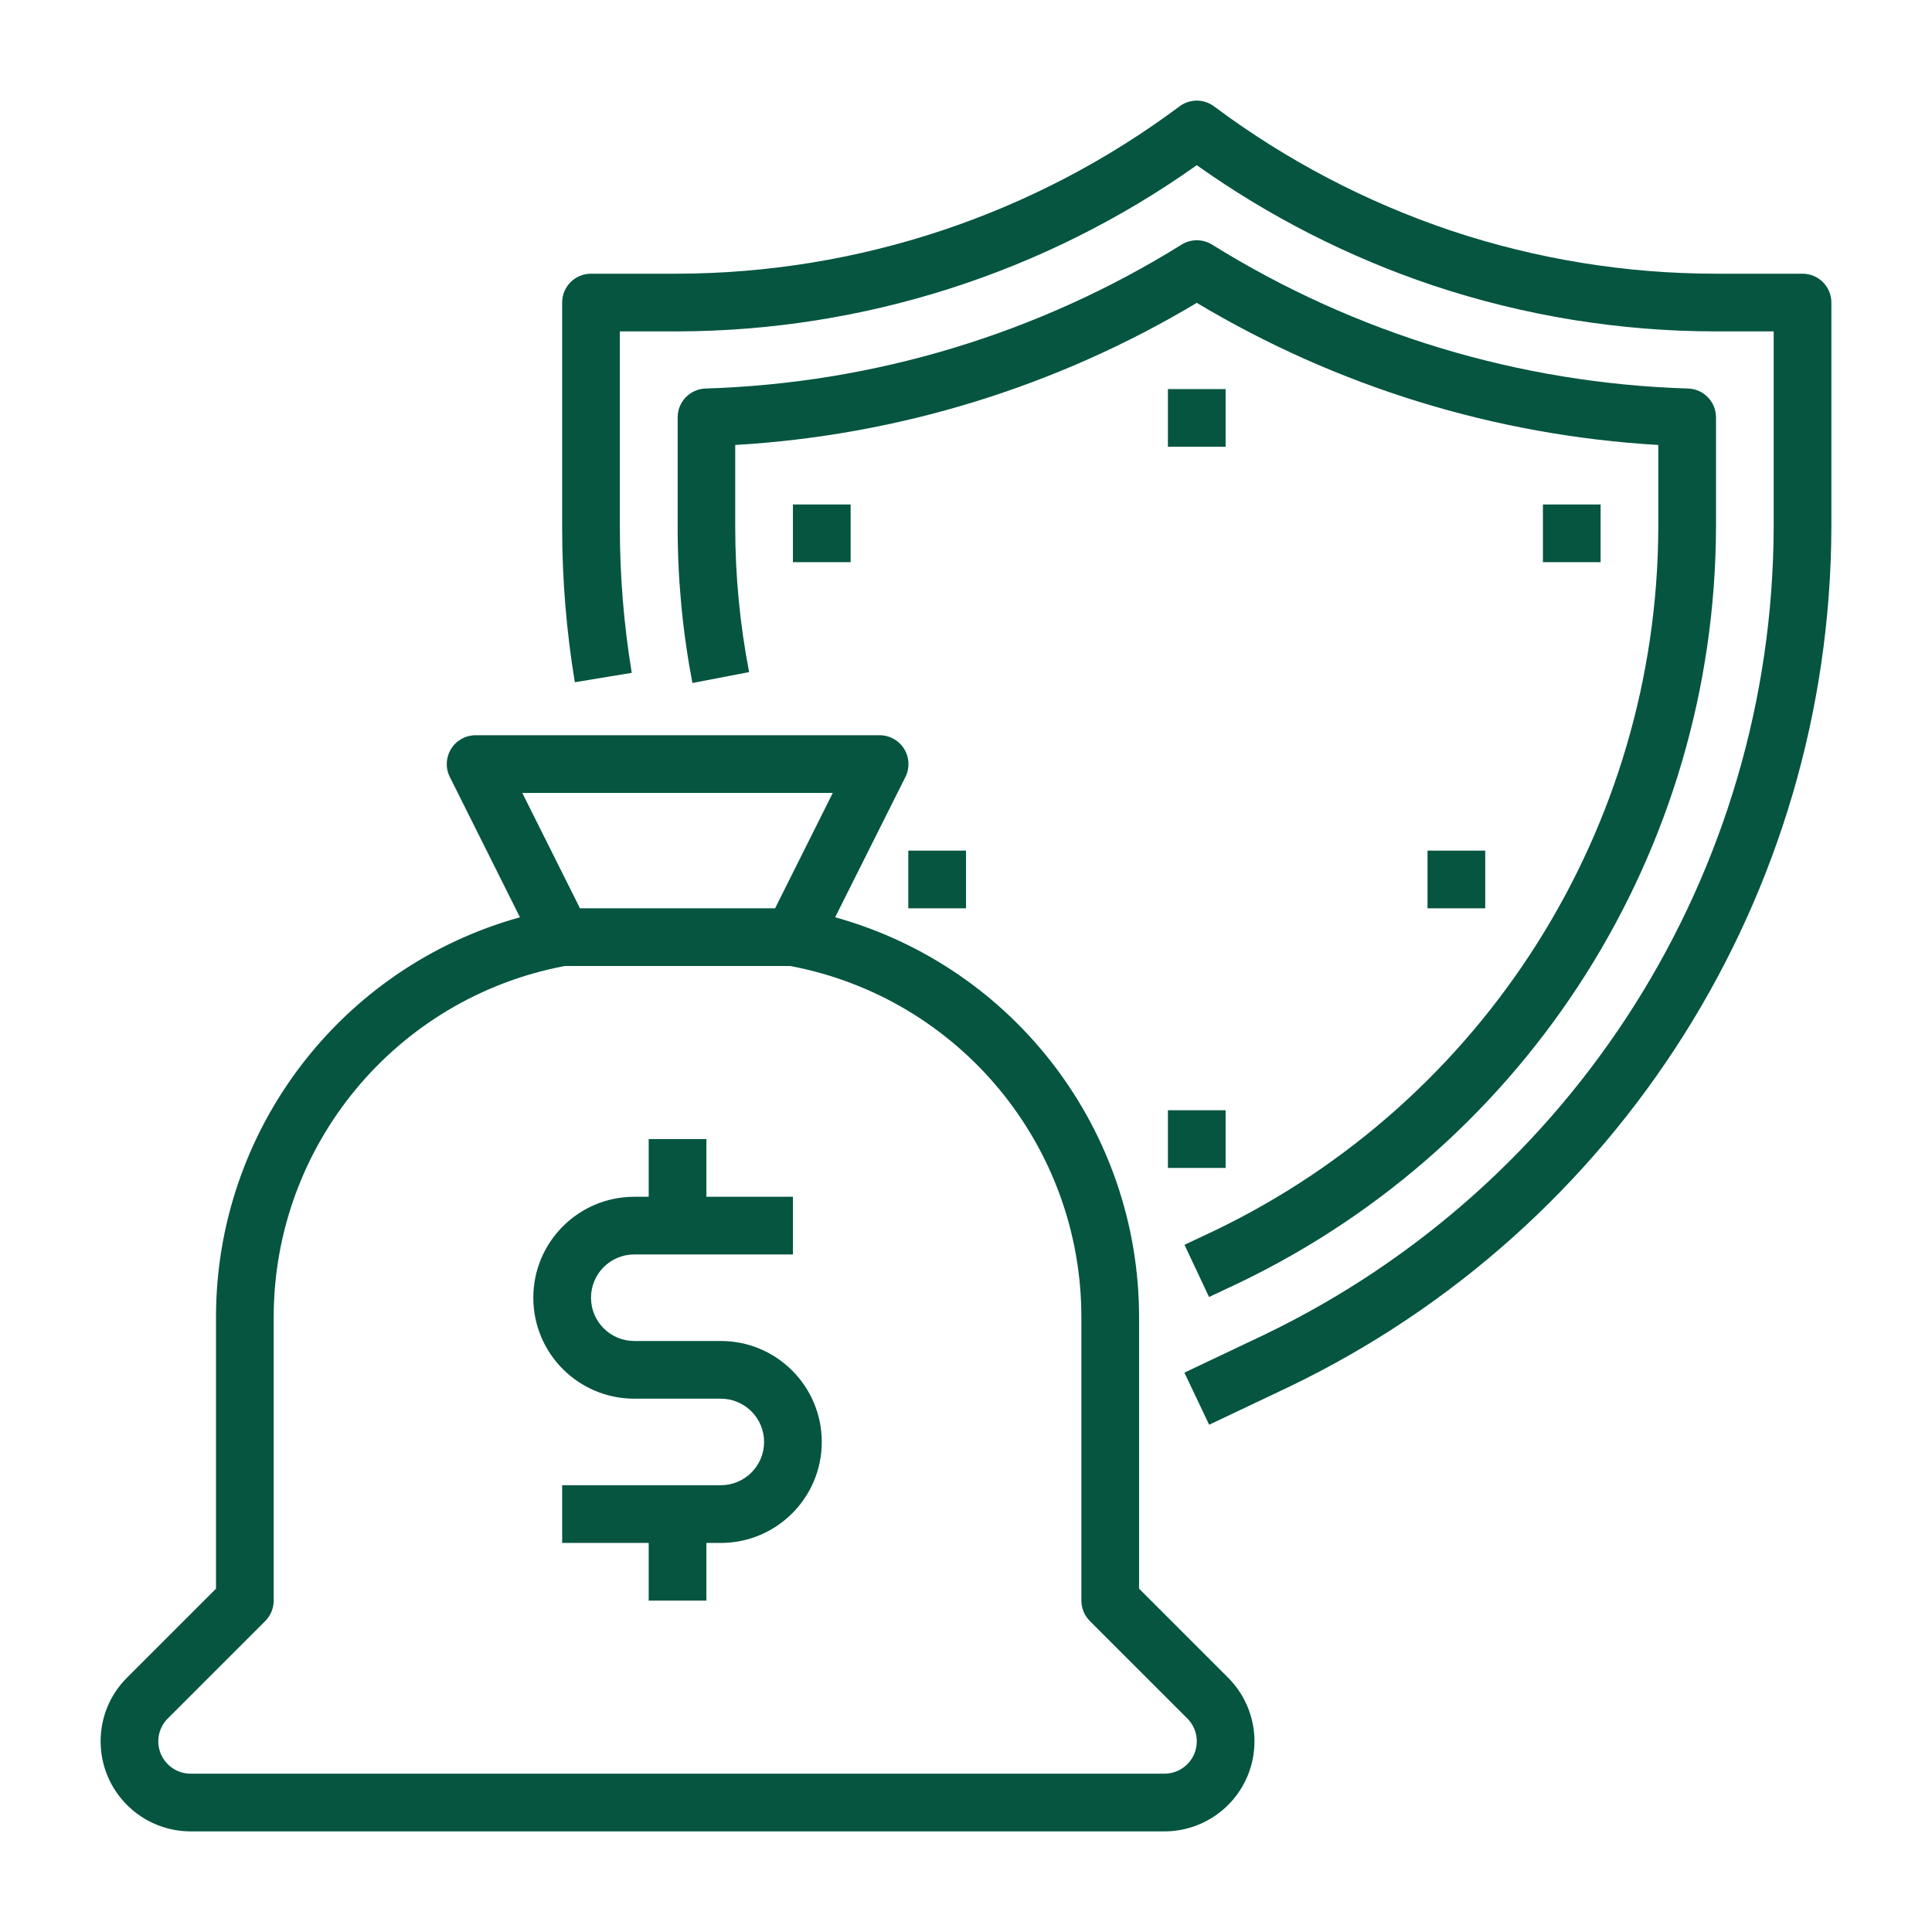 <?xml version="1.0" encoding="UTF-8"?>
<svg width="96px" height="96px" viewBox="0 0 96 96" version="1.1" xmlns="http://www.w3.org/2000/svg" xmlns:xlink="http://www.w3.org/1999/xlink">
    <title>icon/securities</title>
    <g id="icon/securities" stroke="none" stroke-width="1" fill="none" fill-rule="evenodd">
        <g id="life" transform="translate(5, 5)" fill="#055541" fill-rule="nonzero">
            <path d="M84.567,8.6 L80.267,8.6 C75.798,8.599 71.359,7.879 67.12,6.467 C62.886,5.046 58.905,2.96 55.327,0.287 C54.817,-0.096 54.116,-0.096 53.607,0.287 C46.402,5.665 37.657,8.579 28.667,8.6 L24.367,8.6 C23.575,8.6 22.933,9.242 22.933,10.033 L22.933,21.213 C22.933,23.789 23.144,26.359 23.563,28.9 L26.391,28.433 C25.999,26.046 25.801,23.632 25.8,21.213 L25.8,11.467 L28.667,11.467 C37.913,11.445 46.926,8.56 54.467,3.208 C58.066,5.766 62.023,7.781 66.21,9.186 C70.743,10.696 75.489,11.466 80.267,11.467 L83.133,11.467 L83.133,21.213 C83.078,38.334 73.241,53.916 57.808,61.328 L53.852,63.206 L55.082,65.794 L59.039,63.917 C75.469,56.027 85.942,39.439 86,21.213 L86,10.033 C86,9.242 85.358,8.6 84.567,8.6 Z" id="Path"></path>
            <path d="M56.575,58.742 C71.013,51.808 80.215,37.23 80.267,21.213 L80.267,15.738 C80.267,14.963 79.651,14.328 78.876,14.305 C70.5,14.05 62.341,11.583 55.226,7.154 C54.763,6.866 54.176,6.866 53.713,7.154 C46.599,11.583 38.439,14.05 30.063,14.305 C29.288,14.328 28.672,14.963 28.672,15.738 L28.672,21.213 C28.672,23.805 28.918,26.392 29.406,28.938 L32.223,28.396 C31.766,26.029 31.535,23.624 31.533,21.213 L31.533,17.11 C39.635,16.638 47.503,14.216 54.467,10.049 C61.431,14.216 69.298,16.638 77.4,17.11 L77.4,21.213 C77.353,36.123 68.787,49.694 55.347,56.151 L53.856,56.853 L55.077,59.447 L56.575,58.742 Z" id="Path"></path>
            <path d="M1.83120222e-05,81.527 C0.002,83.996 2.004,85.998 4.473,86 L52.86,86 C54.669,86 56.301,84.91 56.993,83.239 C57.686,81.567 57.303,79.643 56.023,78.363 L51.6,73.94 L51.6,60.458 C51.603,51.191 45.426,43.06 36.497,40.579 L39.99,33.607 C40.213,33.162 40.188,32.633 39.925,32.21 C39.662,31.787 39.198,31.531 38.7,31.533 L18.633,31.533 C18.137,31.533 17.675,31.79 17.414,32.213 C17.152,32.635 17.128,33.163 17.351,33.607 L20.836,40.579 C11.908,43.06 5.73,51.191 5.733,60.458 L5.733,73.94 L1.31,78.363 C0.468,79.2 -0.003,80.339 1.83120222e-05,81.527 L1.83120222e-05,81.527 Z M36.381,34.4 L33.514,40.133 L23.819,40.133 L20.952,34.4 L36.381,34.4 Z M3.337,80.39 L8.18,75.547 C8.449,75.278 8.6,74.913 8.6,74.533 L8.6,60.458 C8.597,51.918 14.673,44.585 23.065,43 L34.268,43 C42.66,44.585 48.736,51.918 48.733,60.458 L48.733,74.533 C48.733,74.913 48.884,75.278 49.153,75.547 L53.997,80.39 C54.456,80.849 54.594,81.541 54.345,82.142 C54.096,82.742 53.51,83.133 52.86,83.133 L4.473,83.133 C3.823,83.133 3.237,82.742 2.988,82.142 C2.739,81.541 2.877,80.849 3.337,80.39 Z" id="Shape"></path>
            <path d="M26.517,64.5 L30.817,64.5 C32.004,64.5 32.967,65.463 32.967,66.65 C32.967,67.837 32.004,68.8 30.817,68.8 L22.933,68.8 L22.933,71.667 L27.233,71.667 L27.233,74.533 L30.1,74.533 L30.1,71.667 L30.817,71.667 C33.587,71.667 35.833,69.421 35.833,66.65 C35.833,63.879 33.587,61.633 30.817,61.633 L26.517,61.633 C25.329,61.633 24.367,60.671 24.367,59.483 C24.367,58.296 25.329,57.333 26.517,57.333 L34.4,57.333 L34.4,54.467 L30.1,54.467 L30.1,51.6 L27.233,51.6 L27.233,54.467 L26.517,54.467 C23.746,54.467 21.5,56.713 21.5,59.483 C21.5,62.254 23.746,64.5 26.517,64.5 L26.517,64.5 Z" id="Path"></path>
            <rect id="Rectangle" x="53.033" y="14.333" width="2.867" height="2.867"></rect>
            <rect id="Rectangle" x="71.667" y="20.067" width="2.867" height="2.867"></rect>
            <rect id="Rectangle" x="34.4" y="20.067" width="2.867" height="2.867"></rect>
            <rect id="Rectangle" x="65.933" y="37.267" width="2.867" height="2.867"></rect>
            <rect id="Rectangle" x="53.033" y="50.167" width="2.867" height="2.867"></rect>
            <rect id="Rectangle" x="40.133" y="37.267" width="2.867" height="2.867"></rect>
        </g>
    </g>
</svg>